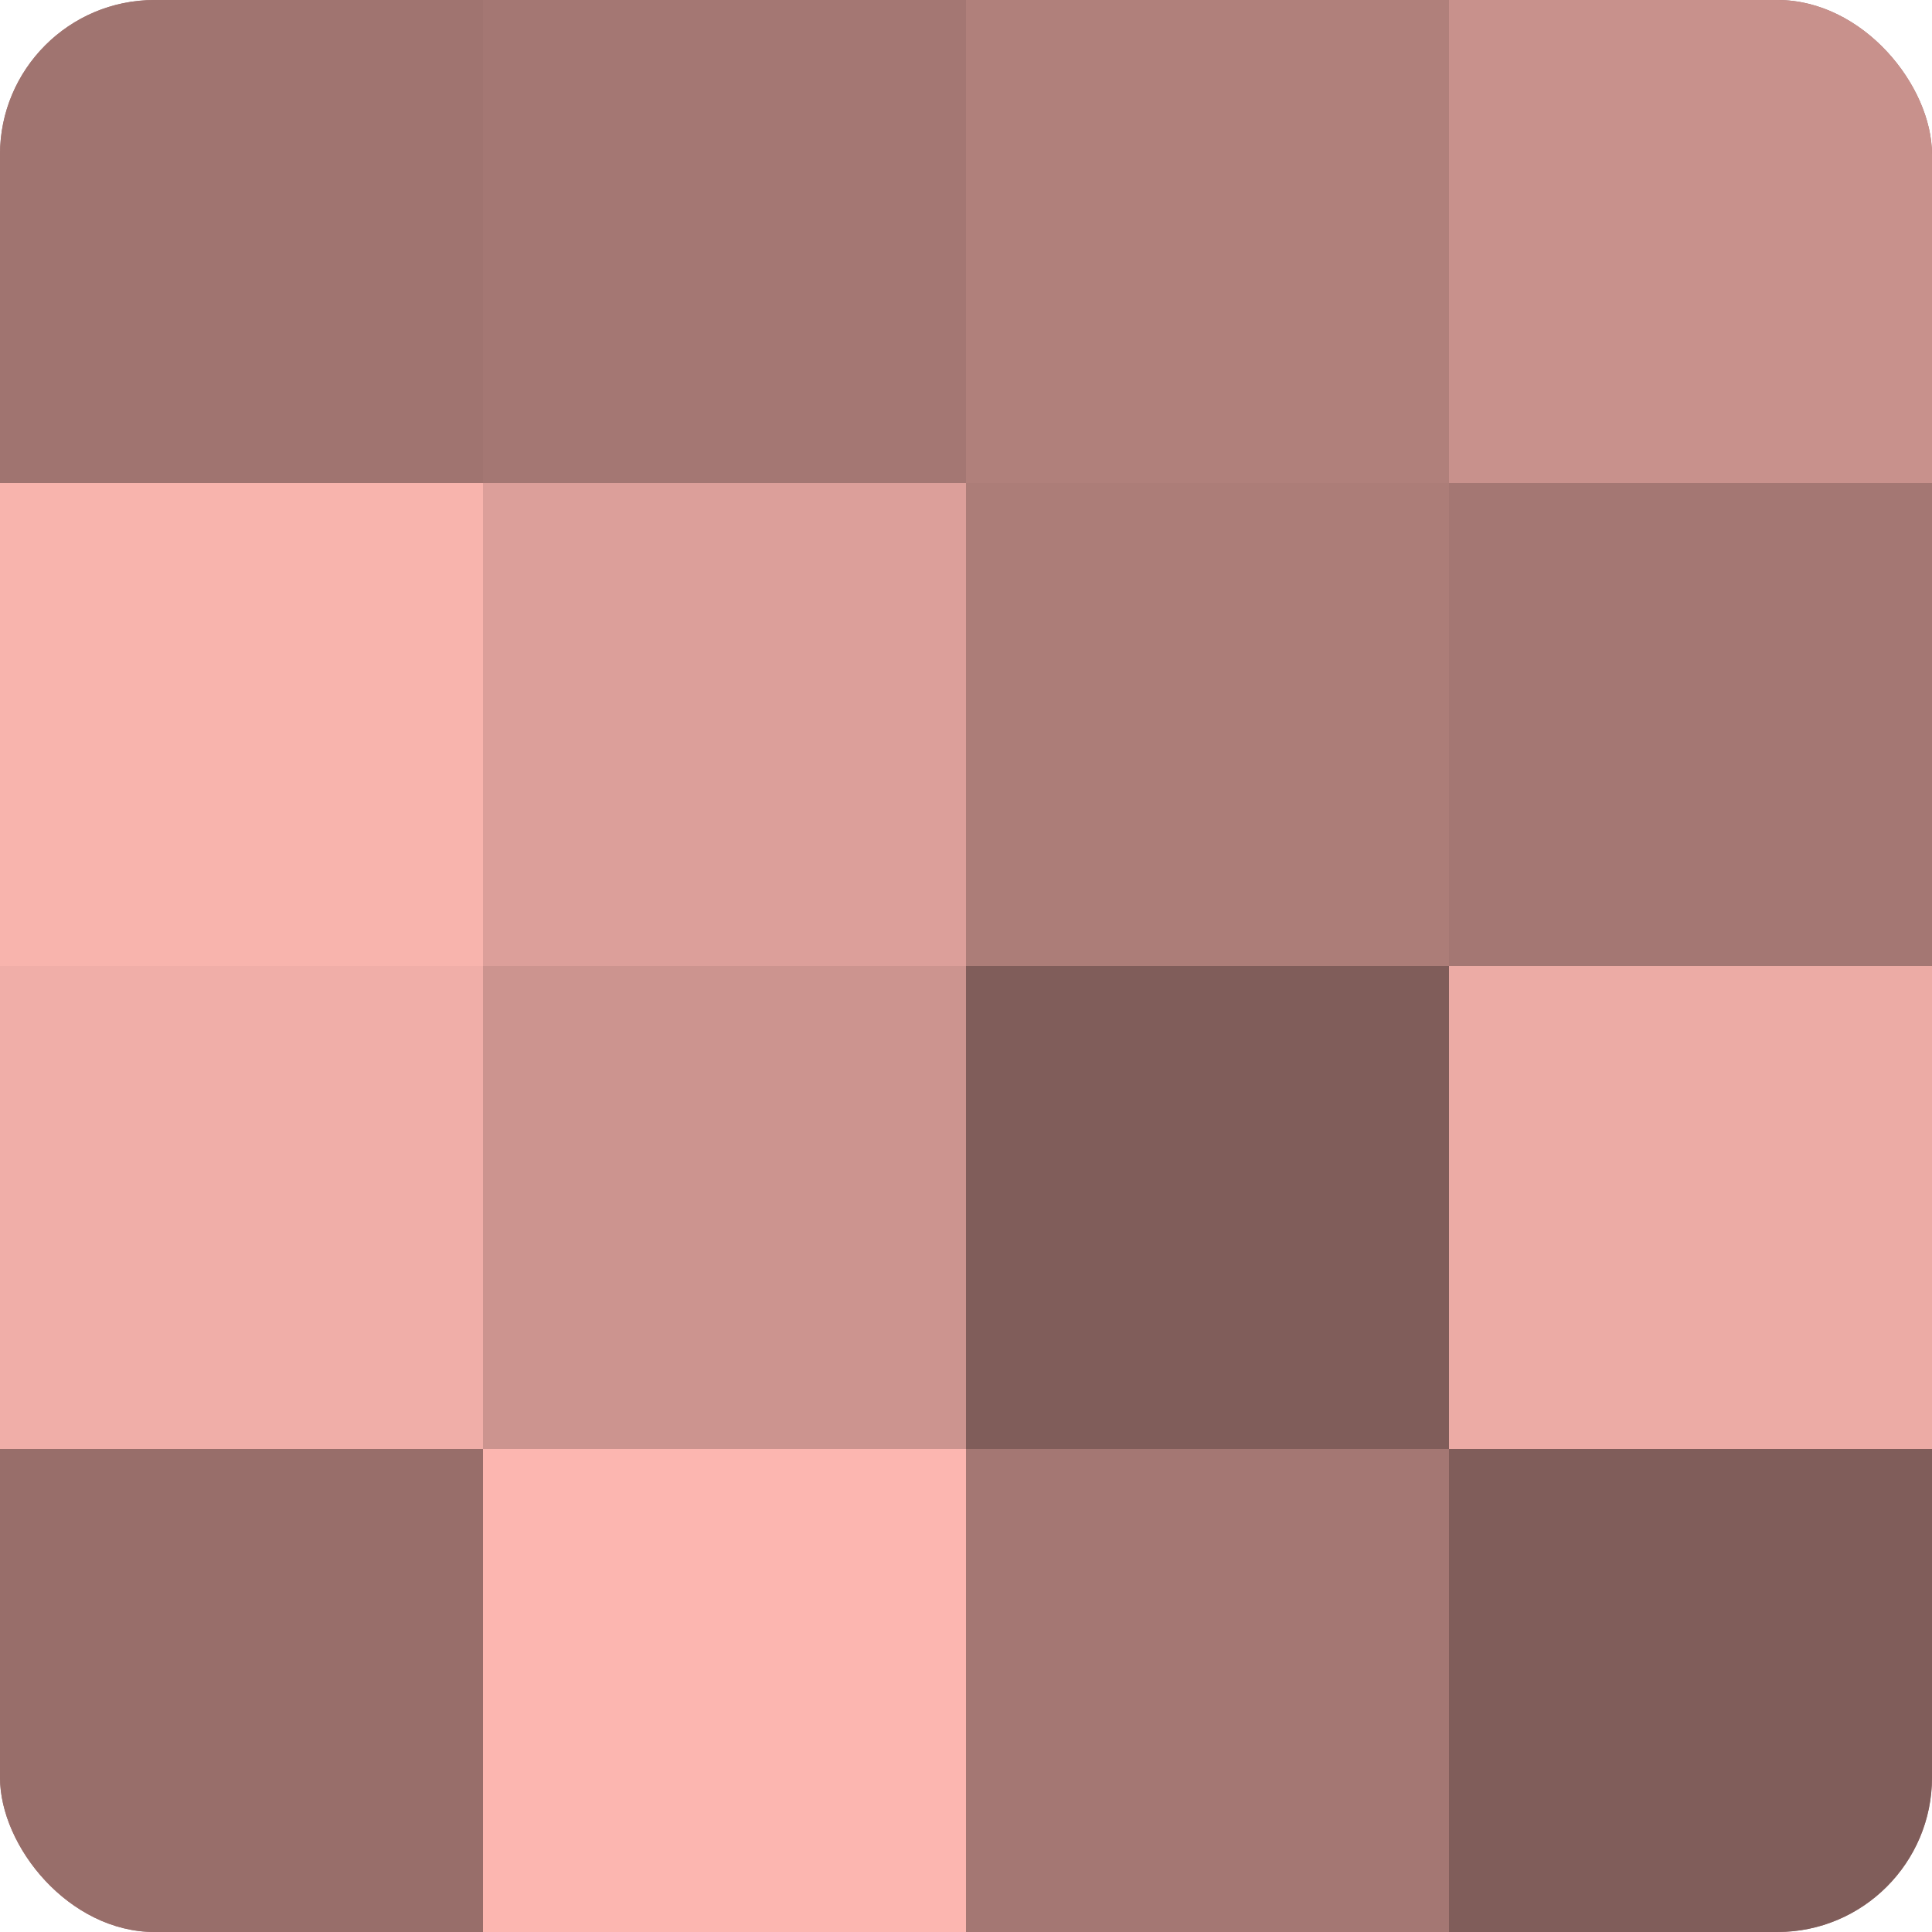 <?xml version="1.0" encoding="UTF-8"?>
<svg xmlns="http://www.w3.org/2000/svg" width="60" height="60" viewBox="0 0 100 100" preserveAspectRatio="xMidYMid meet"><defs><clipPath id="c" width="100" height="100"><rect width="100" height="100" rx="8" ry="8"/></clipPath></defs><g clip-path="url(#c)"><rect width="100" height="100" fill="#a07470"/><rect width="25" height="25" fill="#a07470"/><rect y="25" width="25" height="25" fill="#f8b4ad"/><rect y="50" width="25" height="25" fill="#f0aea8"/><rect y="75" width="25" height="25" fill="#986e6a"/><rect x="25" width="25" height="25" fill="#a47773"/><rect x="25" y="25" width="25" height="25" fill="#dc9f9a"/><rect x="25" y="50" width="25" height="25" fill="#cc948f"/><rect x="25" y="75" width="25" height="25" fill="#fcb6b0"/><rect x="50" width="25" height="25" fill="#b0807b"/><rect x="50" y="25" width="25" height="25" fill="#ac7d78"/><rect x="50" y="50" width="25" height="25" fill="#805d5a"/><rect x="50" y="75" width="25" height="25" fill="#a47773"/><rect x="75" width="25" height="25" fill="#c8918c"/><rect x="75" y="25" width="25" height="25" fill="#a47773"/><rect x="75" y="50" width="25" height="25" fill="#ecaba5"/><rect x="75" y="75" width="25" height="25" fill="#805d5a"/></g></svg>
